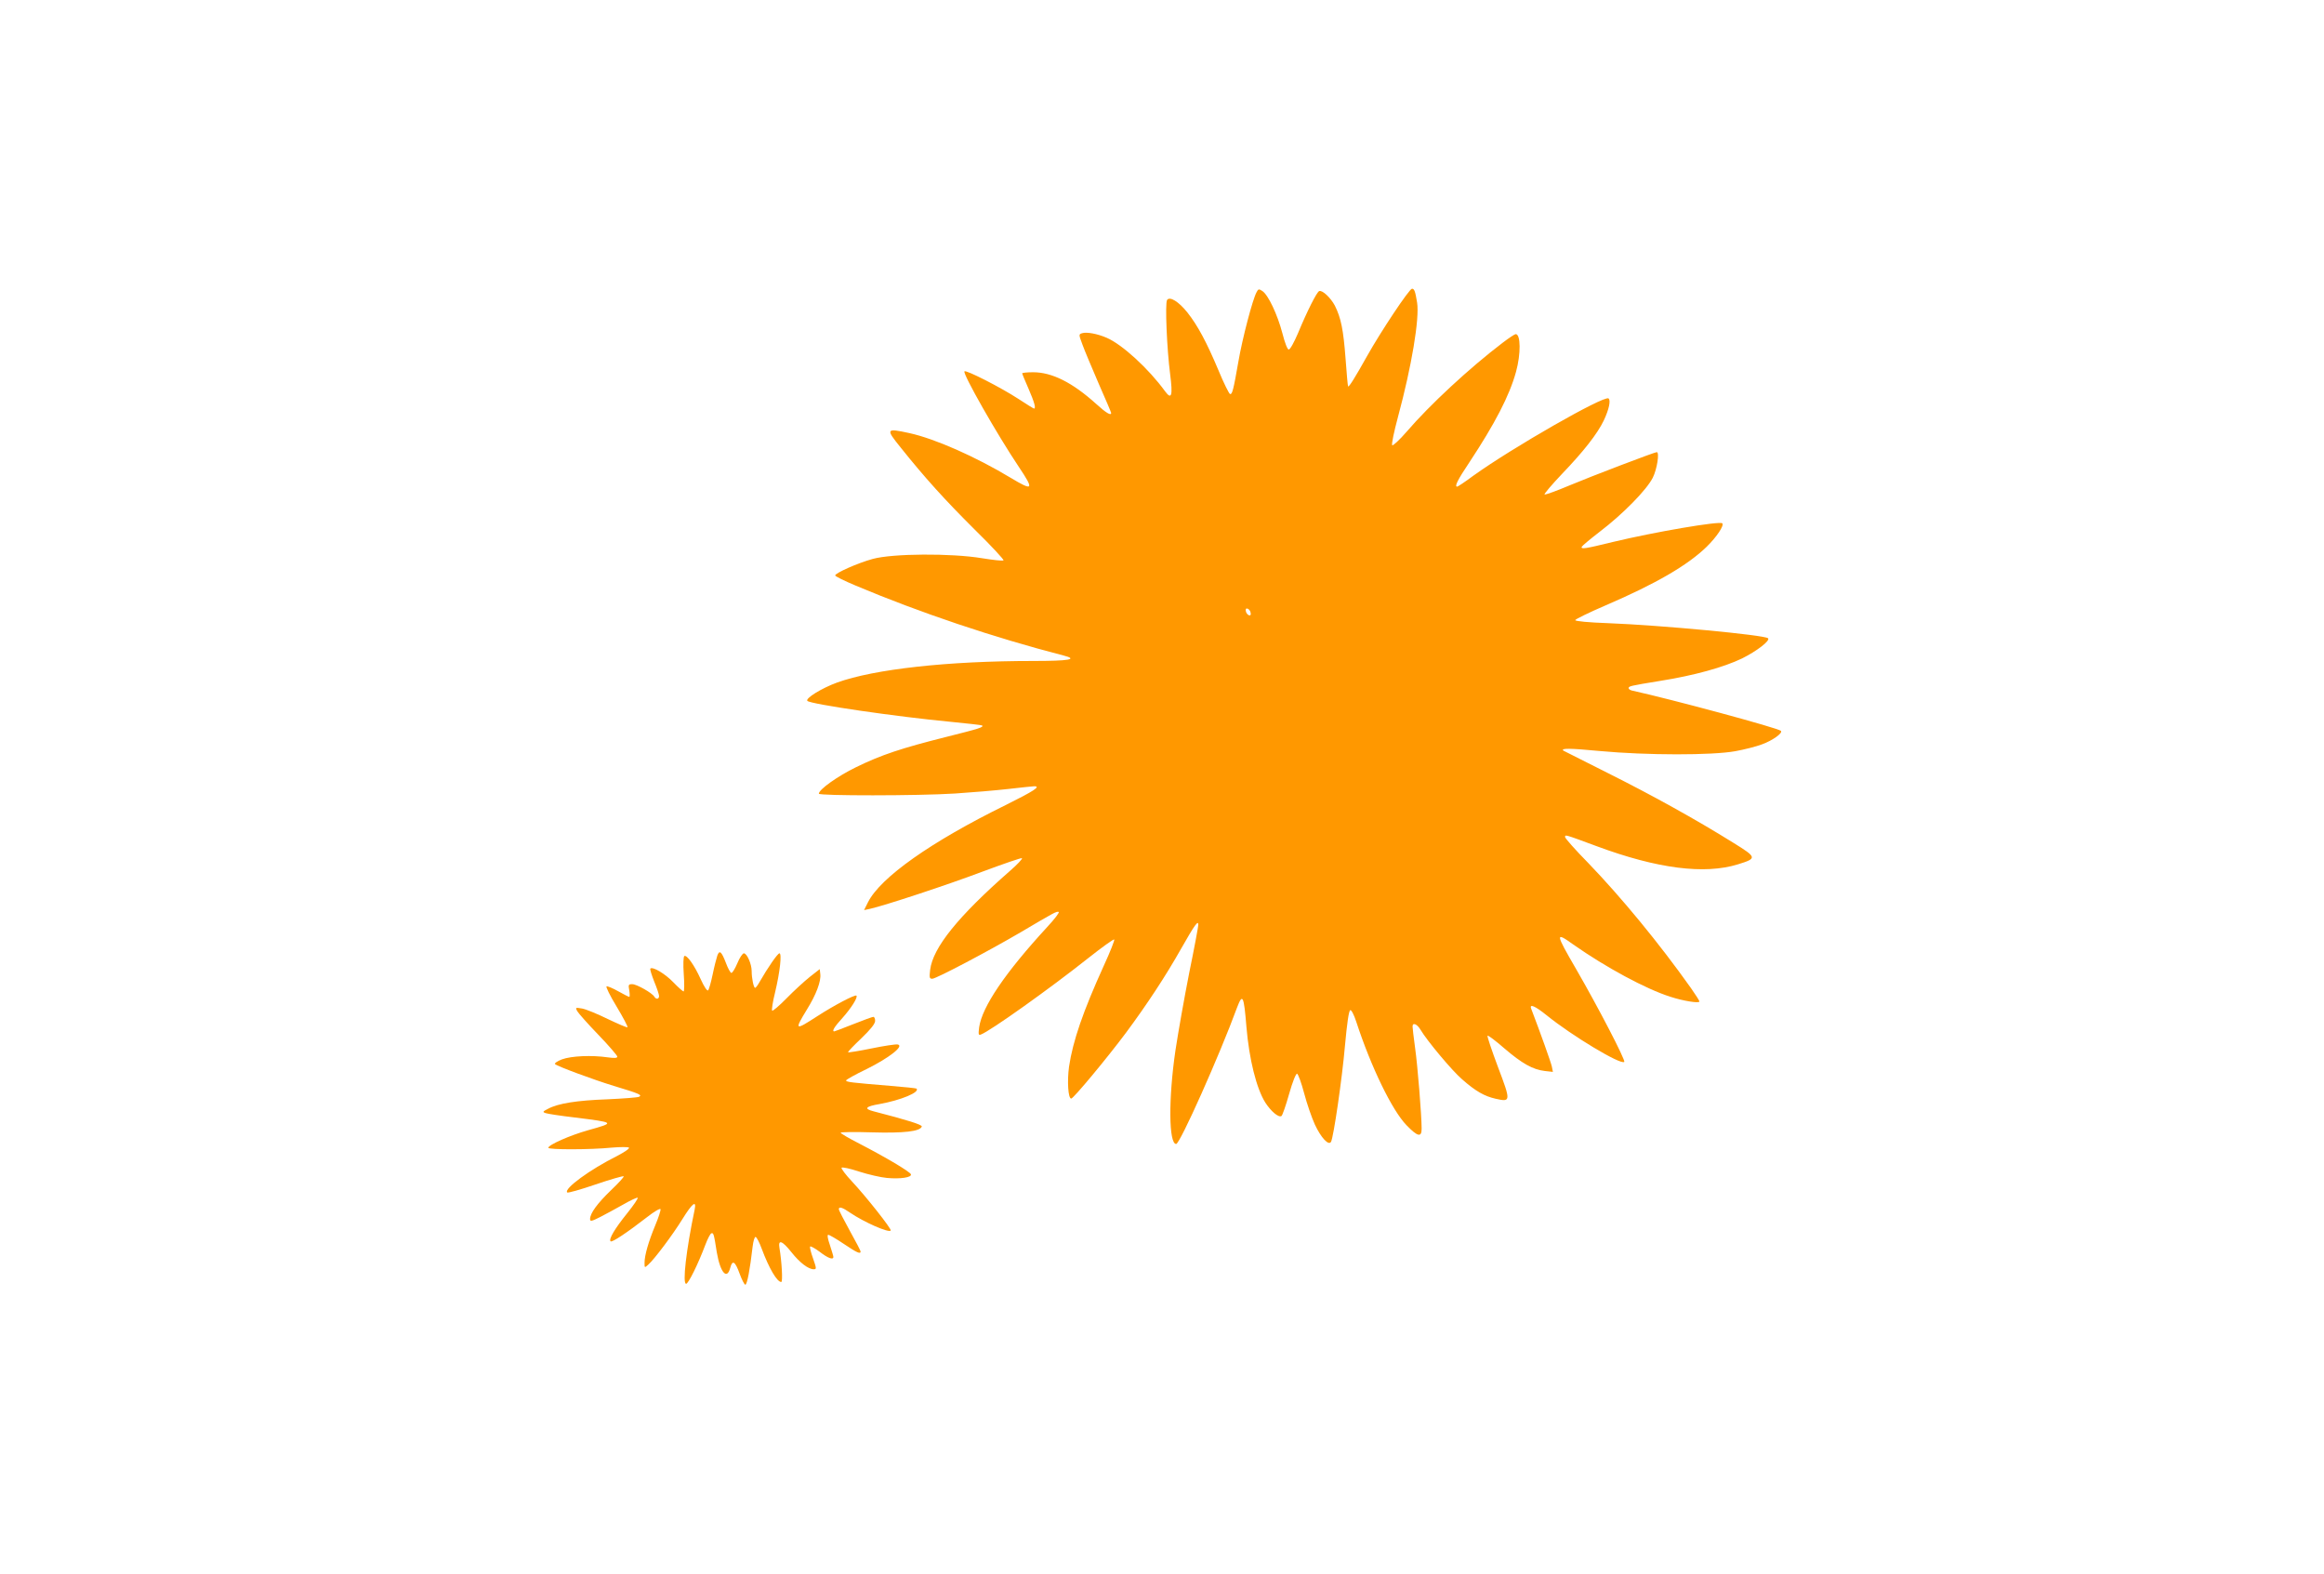 <?xml version="1.0" standalone="no"?>
<!DOCTYPE svg PUBLIC "-//W3C//DTD SVG 20010904//EN"
 "http://www.w3.org/TR/2001/REC-SVG-20010904/DTD/svg10.dtd">
<svg version="1.0" xmlns="http://www.w3.org/2000/svg"
 width="1280pt" height="867pt" viewBox="0 0 1280 867"
 preserveAspectRatio="xMidYMid meet">
<g transform="translate(0,867) scale(0.1,-0.1)"
fill="#ff9800" stroke="none">
<path d="M6921 7061 c-22 -39 -79 -258 -100 -381 -28 -160 -34 -182 -46 -180
-5 0 -35 60 -65 133 -64 152 -113 244 -170 316 -47 59 -97 91 -112 69 -12 -17
-1 -273 17 -410 15 -117 8 -142 -28 -93 -91 125 -236 258 -322 295 -51 22
-110 33 -135 25 -19 -6 -19 -7 2 -63 11 -31 52 -128 89 -214 38 -86 69 -159
69 -162 0 -17 -28 0 -83 50 -131 118 -243 174 -347 174 -33 0 -60 -3 -60 -6 0
-3 16 -42 35 -85 32 -74 42 -109 30 -109 -2 0 -42 24 -87 54 -97 63 -287 160
-296 151 -12 -11 181 -350 300 -527 85 -127 79 -134 -46 -59 -191 115 -416
215 -558 246 -129 28 -131 24 -47 -80 131 -164 242 -287 408 -452 91 -89 162
-166 158 -169 -4 -4 -57 2 -119 12 -169 28 -492 26 -601 -4 -84 -23 -207 -78
-207 -91 0 -5 51 -30 113 -56 351 -148 761 -286 1145 -385 82 -21 32 -30 -167
-30 -472 0 -876 -45 -1081 -119 -85 -31 -177 -88 -163 -101 18 -18 491 -87
788 -115 93 -9 171 -18 174 -20 10 -10 -13 -17 -200 -64 -243 -61 -355 -98
-494 -166 -101 -49 -205 -123 -205 -146 0 -12 544 -12 750 1 91 6 223 17 293
25 71 8 135 15 143 15 39 0 -1 -26 -158 -104 -411 -202 -688 -398 -757 -534
l-22 -44 33 7 c80 18 421 130 617 204 118 44 217 78 220 75 3 -4 -25 -34 -64
-68 -289 -253 -427 -425 -442 -547 -5 -43 -4 -49 12 -49 21 0 309 152 485 255
188 111 199 117 211 113 6 -2 -23 -40 -64 -84 -232 -252 -358 -439 -374 -551
-5 -40 -4 -46 10 -40 51 19 381 254 590 420 76 60 141 107 144 103 3 -3 -22
-67 -57 -143 -115 -253 -171 -416 -192 -557 -11 -80 -5 -176 12 -176 12 0 196
221 302 363 115 155 219 313 303 462 75 132 95 160 95 132 0 -9 -22 -128 -50
-264 -27 -137 -61 -329 -76 -428 -39 -266 -37 -515 4 -515 21 0 240 491 336
753 30 79 37 64 51 -108 15 -178 55 -339 104 -417 31 -48 73 -84 89 -74 5 3
24 57 42 121 19 68 38 114 44 112 6 -2 24 -51 39 -108 15 -57 42 -135 59 -172
34 -73 76 -118 89 -95 14 26 61 347 77 532 11 120 21 191 29 193 6 2 20 -24
33 -64 82 -251 198 -489 277 -570 61 -63 83 -68 83 -19 0 73 -22 346 -36 445
-8 58 -14 110 -14 118 0 24 25 14 44 -18 36 -61 175 -227 229 -273 75 -66 123
-93 185 -107 84 -19 84 -14 12 176 -34 91 -60 168 -57 171 3 4 45 -28 92 -69
98 -84 157 -117 223 -125 l45 -5 -6 30 c-5 23 -62 183 -114 319 -10 28 23 13
84 -36 139 -113 410 -276 429 -258 8 9 -143 300 -265 511 -116 200 -116 207
-15 135 178 -125 398 -244 533 -287 70 -23 161 -38 161 -26 0 4 -21 37 -47 74
-173 244 -382 498 -565 688 -71 72 -128 137 -128 143 0 15 -2 15 174 -50 334
-124 594 -157 778 -100 107 33 105 38 -24 118 -212 132 -453 265 -693 385
-132 66 -242 122 -244 123 -17 14 33 14 201 -2 258 -24 618 -24 745 -1 50 9
117 26 148 38 58 21 115 62 104 74 -16 16 -603 174 -816 221 -13 2 -23 9 -23
14 0 11 6 13 172 40 189 30 351 75 453 124 82 41 156 98 143 111 -18 18 -592
72 -878 83 -113 4 -184 11 -184 17 1 5 76 42 167 81 279 120 452 221 557 323
56 55 97 117 86 129 -14 14 -375 -48 -604 -103 -151 -37 -176 -41 -170 -26 2
5 46 42 98 82 130 99 259 231 293 298 24 48 38 141 22 141 -12 0 -361 -133
-480 -183 -71 -30 -134 -53 -138 -50 -4 2 39 53 96 113 119 124 195 221 230
294 29 61 40 113 26 122 -27 16 -529 -271 -746 -427 -44 -33 -84 -59 -87 -59
-16 0 0 34 67 134 140 212 221 367 257 499 27 98 26 207 -2 207 -5 0 -37 -21
-71 -47 -183 -139 -403 -343 -530 -491 -39 -45 -75 -78 -79 -74 -5 5 10 75 32
157 75 278 119 540 105 629 -10 61 -15 76 -28 76 -15 0 -172 -236 -247 -370
-65 -116 -100 -173 -105 -168 -2 2 -8 71 -14 153 -12 159 -25 224 -59 292 -23
43 -68 86 -86 80 -13 -4 -66 -109 -117 -232 -21 -49 -43 -90 -51 -90 -7 0 -21
35 -35 90 -27 103 -78 211 -110 232 -19 13 -23 12 -32 -6z m-33 -1765 c3 -12
-1 -17 -10 -14 -7 3 -15 13 -16 22 -3 12 1 17 10 14 7 -3 15 -13 16 -22z"/>
<path d="M3951 3408 c-5 -15 -17 -61 -26 -105 -9 -43 -20 -82 -25 -87 -5 -5
-22 20 -40 60 -35 78 -77 137 -91 129 -5 -4 -7 -44 -3 -101 4 -52 3 -94 -1
-94 -4 0 -30 23 -56 50 -46 48 -114 88 -127 76 -3 -4 7 -35 21 -71 15 -36 27
-72 27 -80 0 -18 -16 -20 -26 -4 -12 21 -98 69 -121 69 -22 0 -23 -3 -17 -35
3 -19 3 -35 0 -35 -3 0 -31 14 -61 31 -30 17 -59 29 -64 27 -6 -1 19 -52 55
-111 36 -60 63 -111 60 -114 -3 -3 -51 18 -108 45 -57 28 -120 54 -142 58 -36
6 -38 6 -27 -14 6 -11 58 -70 116 -130 58 -60 105 -115 105 -121 0 -8 -15 -9
-52 -4 -89 13 -201 8 -253 -11 -26 -10 -43 -22 -38 -26 14 -13 212 -86 323
-120 143 -43 158 -50 140 -60 -8 -4 -87 -10 -175 -14 -166 -6 -270 -22 -326
-52 -30 -15 -32 -18 -14 -24 11 -4 83 -15 160 -24 224 -28 225 -28 75 -70
-100 -28 -220 -81 -220 -97 0 -11 232 -11 350 1 47 4 89 4 94 0 5 -5 -25 -25
-65 -46 -149 -74 -295 -181 -275 -201 4 -4 74 16 156 44 82 28 152 48 155 45
3 -3 -28 -37 -69 -76 -76 -73 -116 -128 -116 -159 0 -15 7 -14 58 12 31 16 88
47 127 69 38 22 73 38 77 36 4 -3 -22 -41 -58 -86 -67 -83 -103 -143 -91 -154
7 -8 91 48 202 134 38 30 71 49 73 43 2 -6 -11 -46 -29 -89 -37 -89 -59 -165
-59 -206 0 -29 0 -29 21 -10 33 29 135 165 188 251 54 87 78 106 67 52 -47
-224 -68 -409 -47 -409 12 0 65 106 106 215 12 32 27 61 33 63 12 4 14 -3 30
-105 19 -111 56 -154 74 -85 12 46 27 36 52 -33 12 -33 26 -60 31 -60 10 0 26
86 40 208 4 33 11 57 17 55 6 -2 21 -31 33 -64 41 -110 85 -184 108 -184 9 0
3 111 -10 188 -8 48 15 40 66 -24 45 -57 93 -94 123 -94 16 0 15 5 -4 60 -12
33 -19 62 -16 65 3 4 27 -10 53 -29 45 -35 75 -46 75 -28 0 5 -9 34 -19 65
-12 34 -16 57 -9 57 5 0 44 -22 85 -50 73 -49 93 -58 93 -42 0 4 -27 56 -60
115 -33 60 -60 112 -60 118 0 16 20 10 63 -20 75 -51 210 -111 223 -98 7 7
-137 189 -213 270 -35 37 -61 72 -58 76 3 5 46 -4 97 -21 50 -16 119 -32 153
-35 74 -7 138 3 132 20 -4 14 -141 95 -284 169 -57 29 -103 56 -103 60 0 4 78
5 173 2 174 -5 265 5 274 32 3 10 -80 36 -266 84 -55 14 -44 27 34 40 116 21
223 65 203 85 -2 2 -67 9 -143 15 -217 18 -245 21 -245 30 0 4 51 33 114 63
123 61 209 128 170 135 -12 2 -77 -8 -145 -22 -68 -14 -125 -23 -128 -21 -2 3
31 37 73 77 51 49 76 80 76 96 0 12 -4 22 -10 22 -5 0 -55 -18 -110 -40 -55
-22 -103 -40 -105 -40 -15 0 1 26 45 74 49 55 86 114 77 123 -8 7 -124 -54
-215 -113 -125 -81 -128 -79 -58 36 51 82 79 156 74 196 l-3 27 -55 -43 c-30
-24 -88 -77 -128 -118 -40 -41 -76 -71 -79 -68 -4 4 3 49 16 101 27 113 38
215 24 215 -10 0 -65 -80 -109 -157 -10 -18 -21 -33 -25 -33 -8 0 -19 52 -19
92 0 39 -26 98 -43 98 -7 0 -24 -25 -36 -55 -13 -31 -28 -54 -33 -53 -6 2 -19
26 -29 53 -25 65 -36 75 -48 43z"/>
</g>
</svg>
